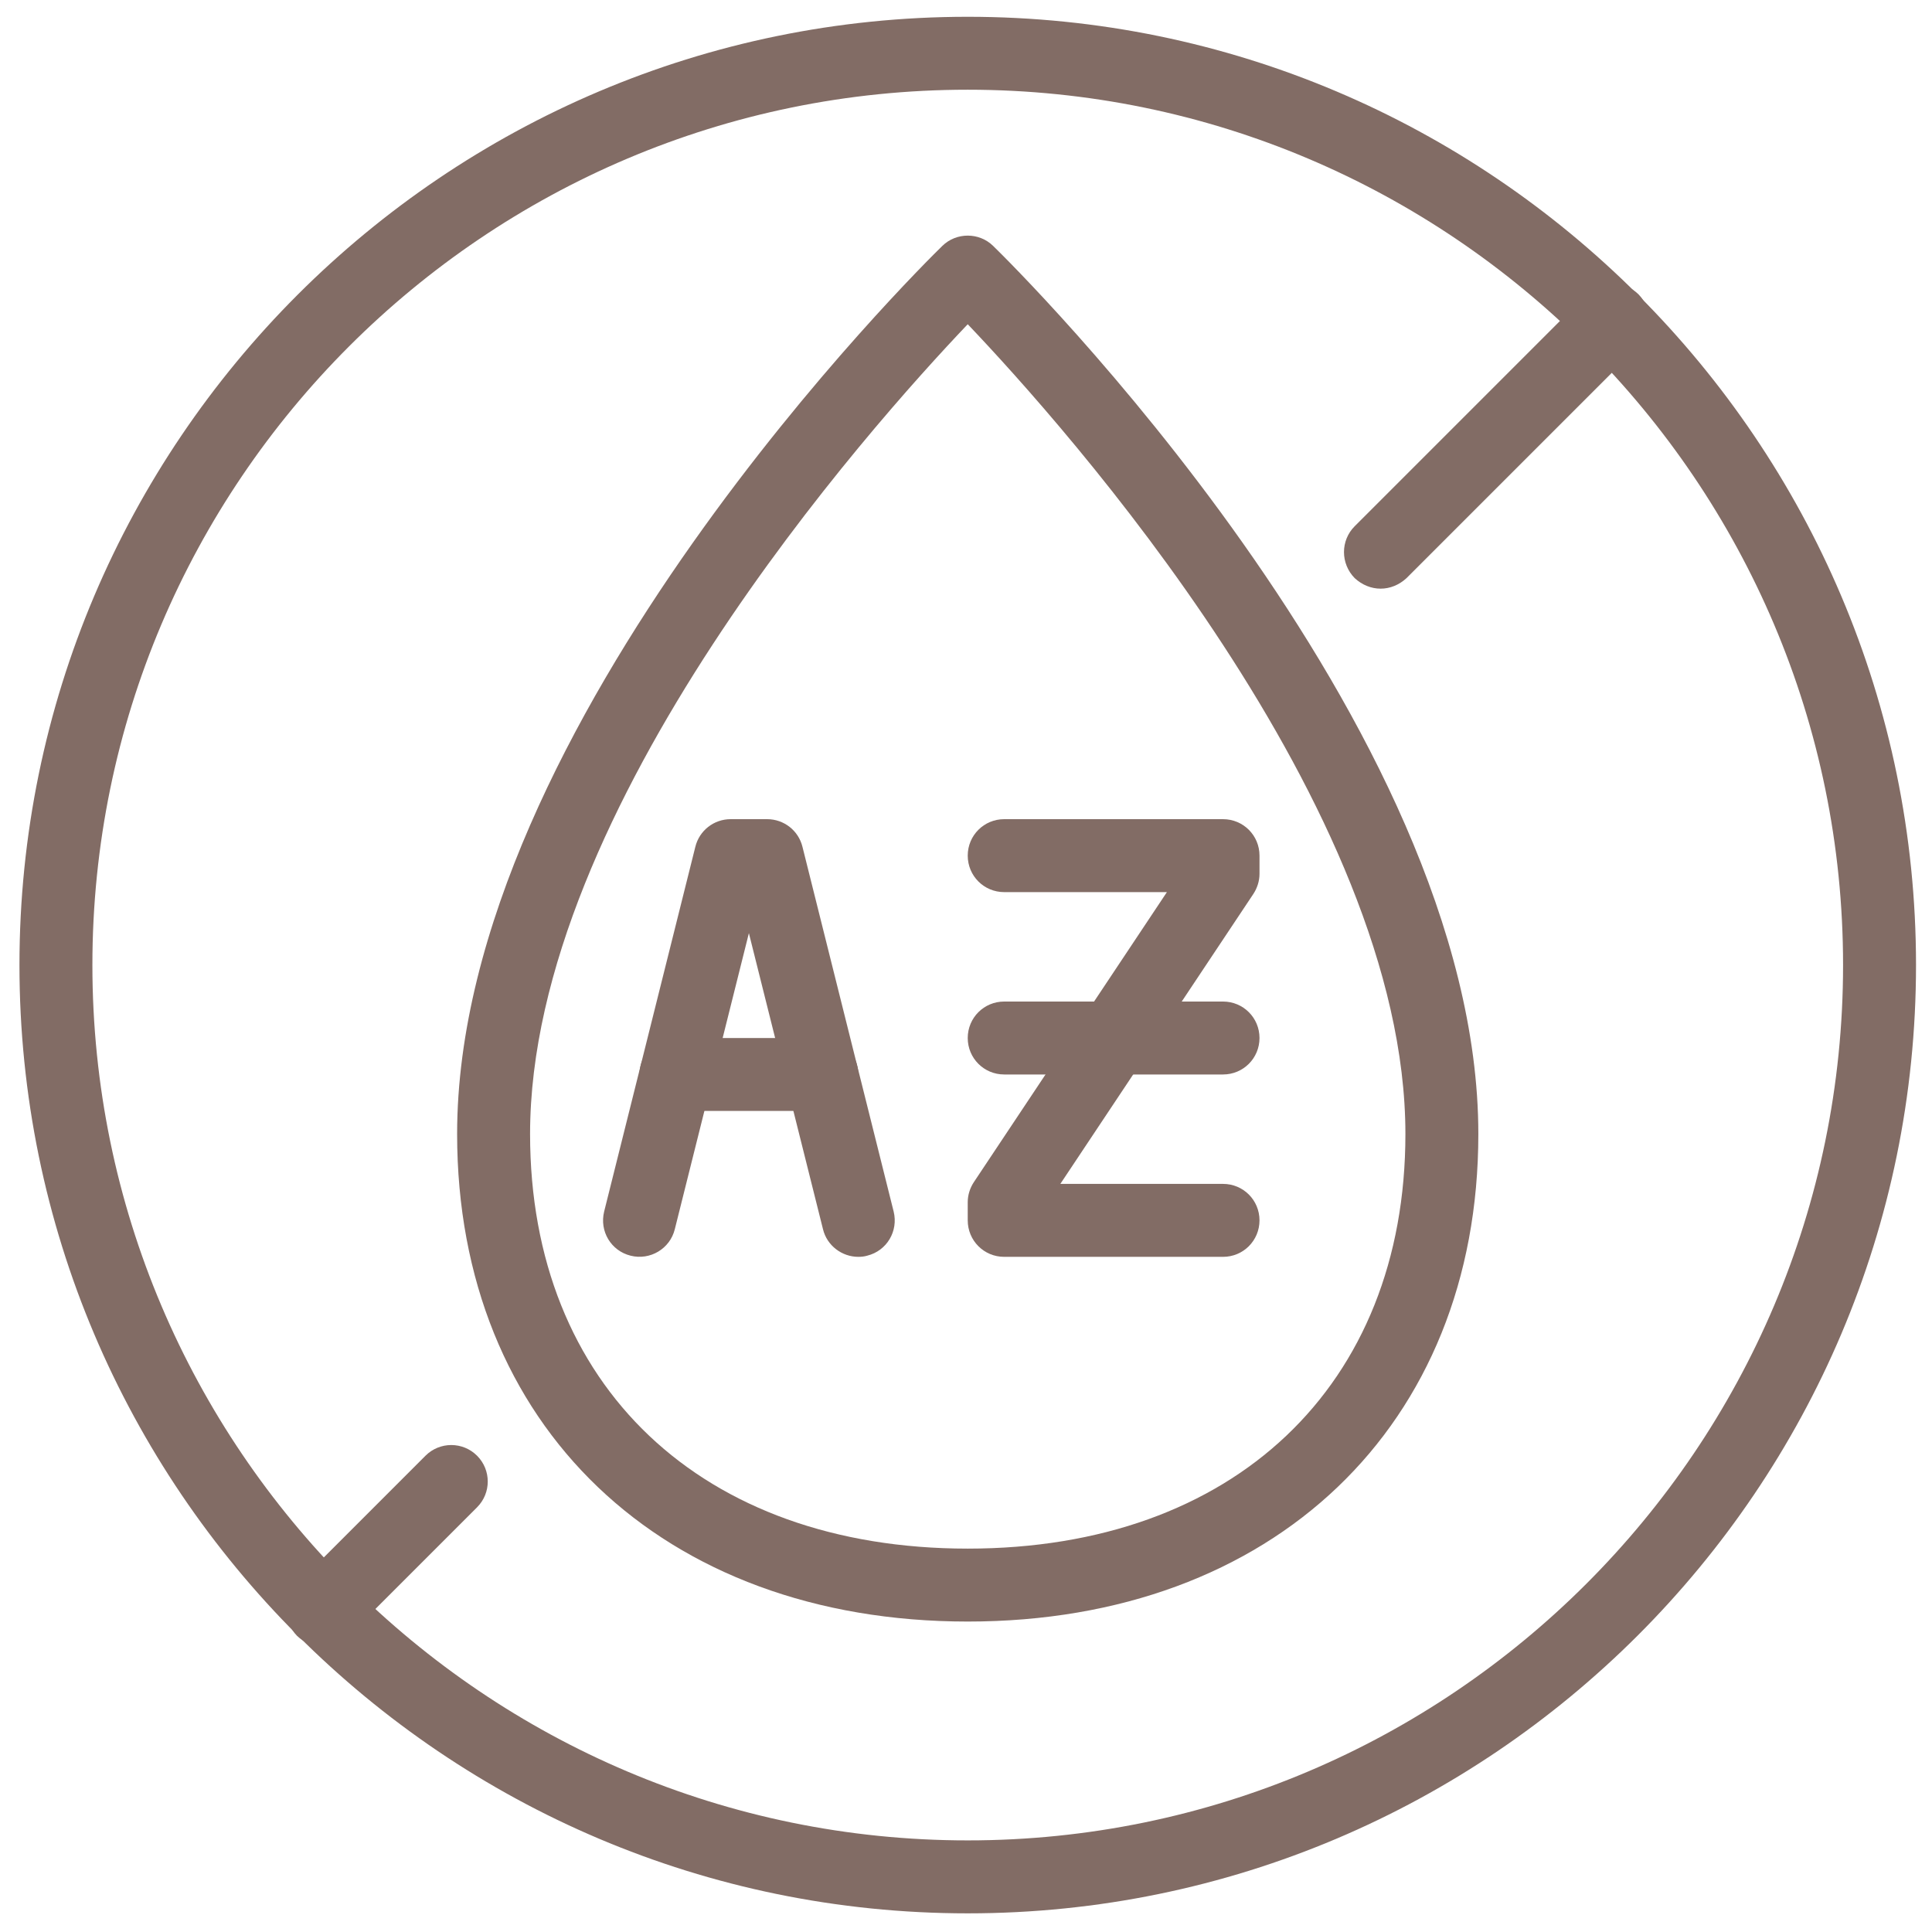 <svg version="1.0" preserveAspectRatio="xMidYMid meet" height="500" viewBox="0 0 375 375" zoomAndPan="magnify" width="500" xmlns:xlink="http://www.w3.org/1999/xlink" xmlns="http://www.w3.org/2000/svg"><defs><clipPath id="04dcf3d8f0"><path clip-rule="nonzero" d="M 3.777 3.258 L 372 3.258 L 372 371.508 L 3.777 371.508 Z M 3.777 3.258"></path></clipPath></defs><g clip-path="url(#04dcf3d8f0)"><path fill-rule="nonzero" fill-opacity="1" d="M 187.836 17.414 C 94.148 17.414 17.934 93.629 17.934 187.316 C 17.934 281.008 94.148 357.219 187.836 357.219 C 281.527 357.219 357.738 281.008 357.738 187.316 C 357.738 93.629 281.527 17.414 187.836 17.414 Z M 187.836 371.379 C 86.348 371.379 3.777 288.805 3.777 187.316 C 3.777 85.828 86.348 3.258 187.836 3.258 C 289.324 3.258 371.898 85.828 371.898 187.316 C 371.898 288.805 289.324 371.379 187.836 371.379" fill="#826c65"></path></g><path fill-rule="nonzero" fill-opacity="1" d="M 187.836 62.934 C 168.977 82.734 102.887 156.676 102.887 220.113 C 102.887 269.004 136.234 300.586 187.836 300.586 C 239.438 300.586 272.789 269.004 272.789 220.113 C 272.789 156.676 206.695 82.734 187.836 62.934 Z M 187.836 314.742 C 128.547 314.742 88.727 276.691 88.727 220.113 C 88.727 140.582 179.043 51.484 182.914 47.723 C 185.625 45.07 190.047 45.07 192.758 47.723 C 196.629 51.484 286.945 140.582 286.945 220.113 C 286.945 276.691 247.125 314.742 187.836 314.742" fill="#826c65"></path><path fill-rule="nonzero" fill-opacity="1" d="M 166.598 243.953 C 163.445 243.953 160.516 241.793 159.742 238.586 L 145.359 181.125 L 130.98 238.586 C 130.039 242.402 126.168 244.672 122.41 243.73 C 118.594 242.789 116.324 238.973 117.266 235.156 L 134.965 164.367 C 135.738 161.211 138.559 159 141.82 159 L 148.898 159 C 152.164 159 154.984 161.211 155.758 164.367 L 173.457 235.156 C 174.398 238.973 172.129 242.789 168.312 243.73 C 167.762 243.895 167.152 243.953 166.598 243.953" fill="#826c65"></path><path fill-rule="nonzero" fill-opacity="1" d="M 159.52 215.633 L 131.203 215.633 C 127.277 215.633 124.121 212.48 124.121 208.555 C 124.121 204.629 127.277 201.477 131.203 201.477 L 159.52 201.477 C 163.445 201.477 166.598 204.629 166.598 208.555 C 166.598 212.48 163.445 215.633 159.52 215.633" fill="#826c65"></path><path fill-rule="nonzero" fill-opacity="1" d="M 194.914 233.332 L 195.082 233.332 Z M 237.391 243.953 L 194.914 243.953 C 190.988 243.953 187.836 240.801 187.836 236.871 L 187.836 233.332 C 187.836 231.949 188.277 230.566 189.055 229.406 L 226.496 173.16 L 194.914 173.16 C 190.988 173.16 187.836 170.008 187.836 166.078 C 187.836 162.152 190.988 159 194.914 159 L 237.391 159 C 241.316 159 244.469 162.152 244.469 166.078 L 244.469 169.621 C 244.469 171.004 244.027 172.383 243.254 173.547 L 205.812 229.793 L 237.391 229.793 C 241.316 229.793 244.469 232.945 244.469 236.871 C 244.469 240.801 241.316 243.953 237.391 243.953" fill="#826c65"></path><path fill-rule="nonzero" fill-opacity="1" d="M 237.391 208.555 L 194.914 208.555 C 190.988 208.555 187.836 205.402 187.836 201.477 C 187.836 197.551 190.988 194.398 194.914 194.398 L 237.391 194.398 C 241.316 194.398 244.469 197.551 244.469 201.477 C 244.469 205.402 241.316 208.555 237.391 208.555" fill="#826c65"></path><path fill-rule="nonzero" fill-opacity="1" d="M 62.676 319.555 C 60.852 319.555 59.082 318.891 57.645 317.508 C 54.934 314.742 54.934 310.207 57.645 307.5 L 82.586 282.555 C 85.352 279.789 89.832 279.789 92.598 282.555 C 95.363 285.32 95.363 289.801 92.598 292.566 L 67.656 317.508 C 66.328 318.891 64.504 319.555 62.676 319.555" fill="#826c65"></path><path fill-rule="nonzero" fill-opacity="1" d="M 267.977 114.258 C 266.152 114.258 264.379 113.539 262.941 112.211 C 260.176 109.391 260.176 104.91 262.941 102.145 L 307.961 57.125 C 310.727 54.359 315.207 54.359 318.027 57.125 C 320.793 59.945 320.793 64.426 318.027 67.191 L 273.008 112.211 C 271.57 113.539 269.801 114.258 267.977 114.258" fill="#826c65"></path></svg>